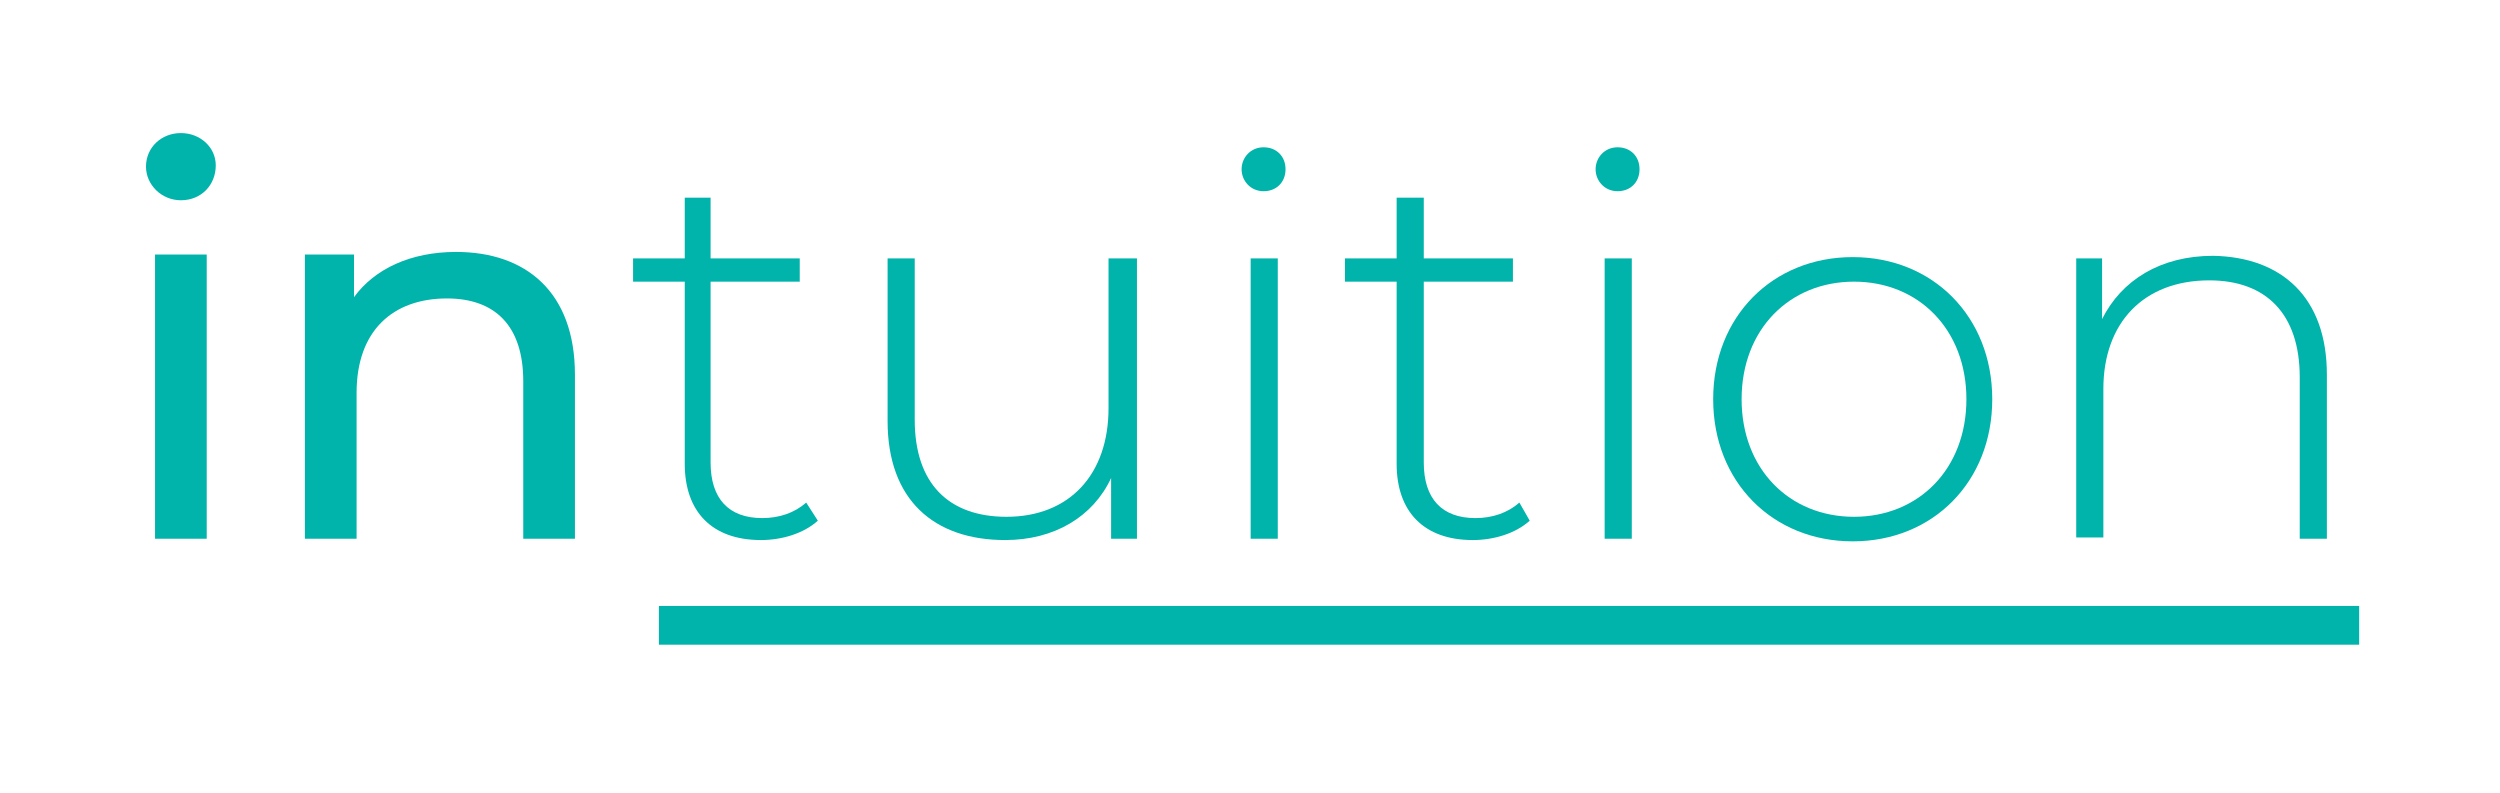 <?xml version="1.0" encoding="utf-8"?>
<!-- Generator: Adobe Illustrator 24.2.0, SVG Export Plug-In . SVG Version: 6.00 Build 0)  -->
<svg version="1.1" xmlns="http://www.w3.org/2000/svg" xmlns:xlink="http://www.w3.org/1999/xlink" x="0px" y="0px"
	 viewBox="0 0 193.5 61.4" style="enable-background:new 0 0 193.5 61.4;" xml:space="preserve">
<style type="text/css">
	.st0{fill:#FFFFFF;}
	.st1{fill:#00B3AB;}
</style>
<g id="Layer_2">
	<g>
		<rect class="st0" width="193.5" height="61.4"/>
	</g>
</g>
<g id="Layer_1">
	<g>
		<path class="st1" d="M11.3,12.9c0-1.5,1.2-2.6,2.7-2.6c1.5,0,2.7,1.1,2.7,2.5c0,1.5-1.1,2.7-2.7,2.7
			C12.5,15.5,11.3,14.3,11.3,12.9z M12,19.7h4v22h-4V19.7z"/>
		<path class="st1" d="M44.5,29v12.7h-4V29.5c0-4.3-2.2-6.4-5.9-6.4c-4.2,0-7,2.5-7,7.3v11.3h-4v-22h3.8V23c1.6-2.2,4.4-3.5,7.9-3.5
			C40.7,19.5,44.5,22.6,44.5,29z"/>
		<path class="st1" d="M63.3,40.3c-1.1,1-2.8,1.5-4.4,1.5c-3.8,0-5.9-2.2-5.9-5.9V21.8h-4V20h4v-4.7H55V20h6.9v1.8H55v14
			c0,2.8,1.4,4.3,4,4.3c1.3,0,2.5-0.4,3.4-1.2L63.3,40.3z"/>
		<path class="st1" d="M88,20v21.7h-2V37c-1.4,3-4.4,4.8-8.2,4.8c-5.5,0-9.1-3.1-9.1-9.2V20h2.1v12.5c0,4.9,2.6,7.5,7.1,7.5
			c4.9,0,7.9-3.3,7.9-8.4V20H88z"/>
		<path class="st1" d="M96.1,13.1c0-0.9,0.7-1.7,1.7-1.7s1.7,0.7,1.7,1.7c0,1-0.7,1.7-1.7,1.7S96.1,14,96.1,13.1z M96.8,20h2.1v21.7
			h-2.1V20z"/>
		<path class="st1" d="M118.4,40.3c-1.1,1-2.8,1.5-4.4,1.5c-3.8,0-5.9-2.2-5.9-5.9V21.8h-4V20h4v-4.7h2.1V20h6.9v1.8h-6.9v14
			c0,2.8,1.4,4.3,4,4.3c1.3,0,2.5-0.4,3.4-1.2L118.4,40.3z"/>
		<path class="st1" d="M123.5,13.1c0-0.9,0.7-1.7,1.7-1.7s1.7,0.7,1.7,1.7c0,1-0.7,1.7-1.7,1.7S123.5,14,123.5,13.1z M124.2,20h2.1
			v21.7h-2.1V20z"/>
		<path class="st1" d="M132.6,30.9c0-6.4,4.6-11,10.8-11s10.8,4.6,10.8,11s-4.6,11-10.8,11S132.6,37.3,132.6,30.9z M152.2,30.9
			c0-5.4-3.7-9.1-8.7-9.1s-8.7,3.7-8.7,9.1s3.7,9.1,8.7,9.1S152.2,36.3,152.2,30.9z"/>
		<path class="st1" d="M180.1,29v12.7h-2.1V29.2c0-4.9-2.6-7.5-7-7.5c-5.1,0-8.2,3.3-8.2,8.4v11.5h-2.1V20h2v4.7
			c1.5-3,4.5-4.9,8.6-4.9C176.6,19.9,180.1,23,180.1,29z"/>
	</g>
	<g>
		<g>
			<rect x="51" y="46.9" class="st1" width="131.6" height="3"/>
		</g>
	</g>
</g>
</svg>
